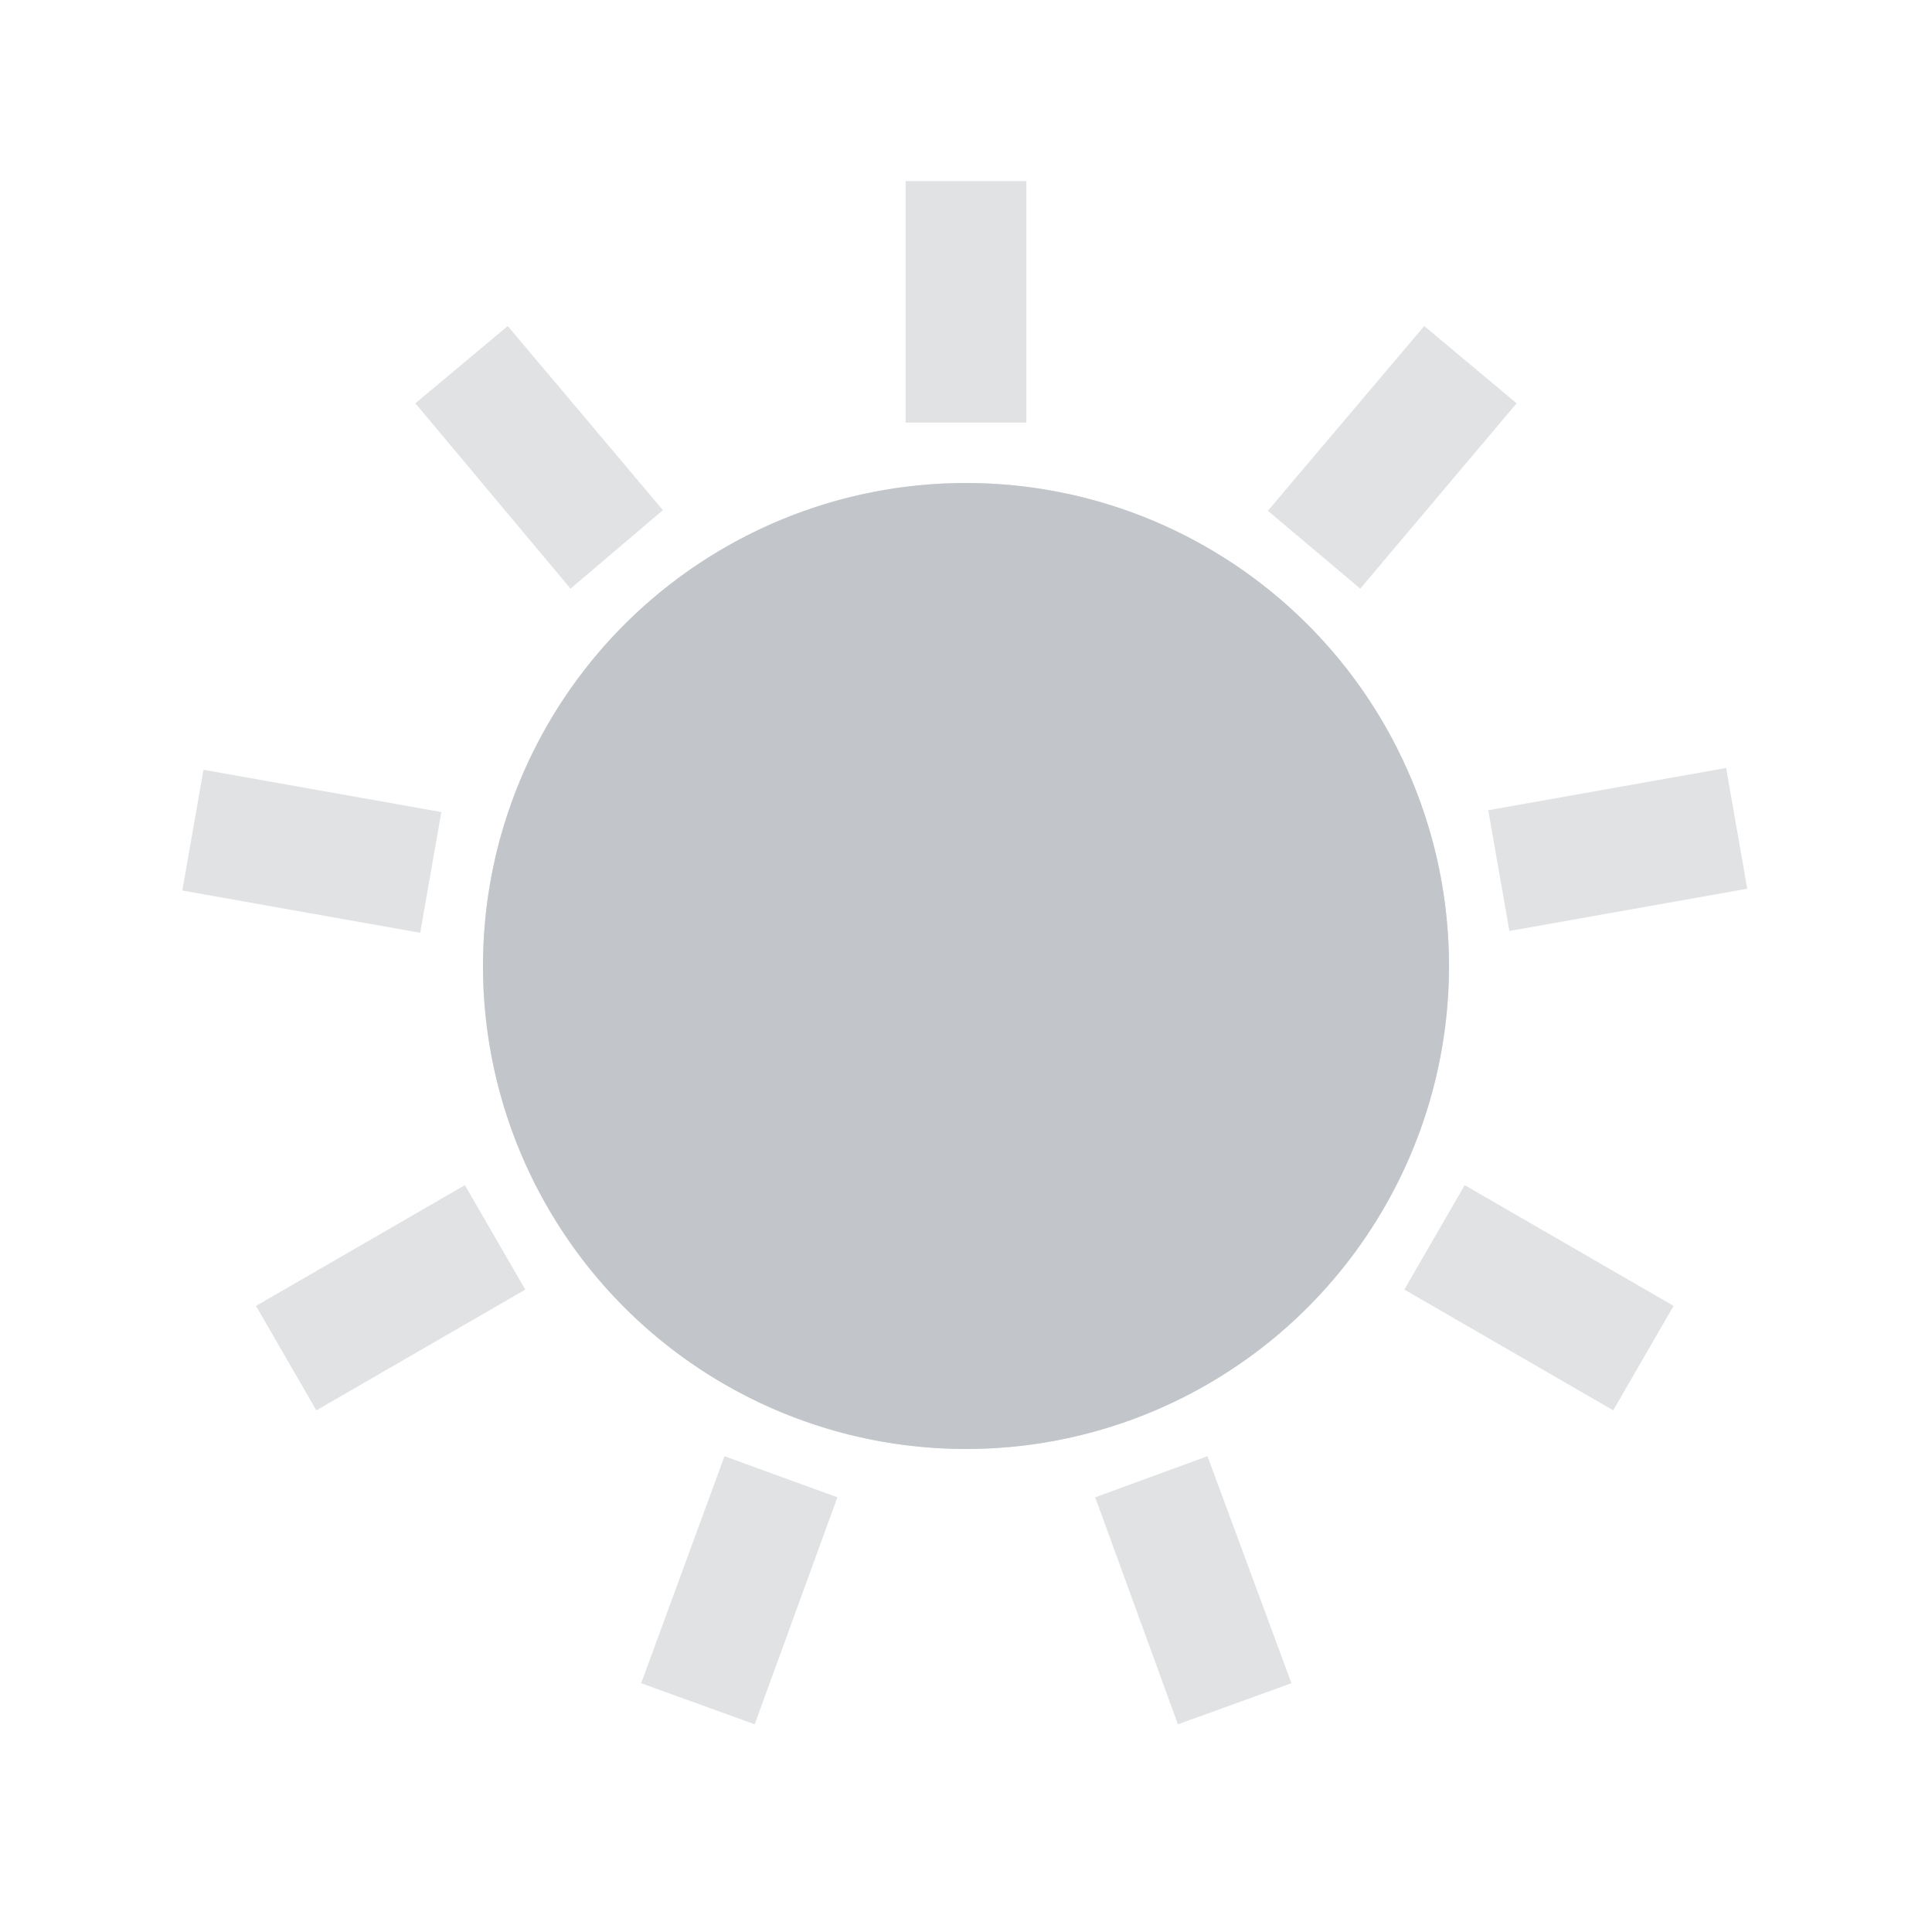 <svg width="48" height="48" viewBox="0 0 48 48" fill="none" xmlns="http://www.w3.org/2000/svg">
<path opacity="0.5" d="M36 24C36 27.182 34.736 30.234 32.484 32.484C30.234 34.736 27.182 36 24 36C20.818 36 17.766 34.736 15.515 32.484C13.264 30.235 12 27.182 12 24C12 20.818 13.264 17.766 15.515 15.515C17.765 13.264 20.818 12 24 12C27.182 12 30.234 13.264 32.484 15.515C34.736 17.765 36 20.818 36 24ZM25.5 4.5H22.5V10.5H25.5V4.5ZM37.68 10.02L35.385 8.1L31.5 12.69L33.795 14.625L37.68 10.02ZM37.5 23.13L43.41 22.08L42.885 19.08L36.975 20.13L37.5 23.13ZM34.89 32.039L40.08 35.039L41.58 32.444L36.39 29.445L34.89 32.039ZM27.21 37.2L29.265 42.84L32.085 41.819L30 36.179L27.21 37.2ZM15.93 41.819L18.75 42.84L20.805 37.2L18 36.179L15.93 41.819ZM6.36 32.445L7.86 35.04L13.05 32.04L11.55 29.445L6.36 32.445ZM10.965 20.175L5.055 19.125L4.53 22.125L10.44 23.175L10.965 20.175ZM16.47 12.675L12.615 8.1L10.32 10.02L14.175 14.625L16.47 12.675Z" fill="#C2C6CA"/>
<circle cx="24" cy="24" r="12" fill="#C2C6CA"/>
</svg>
